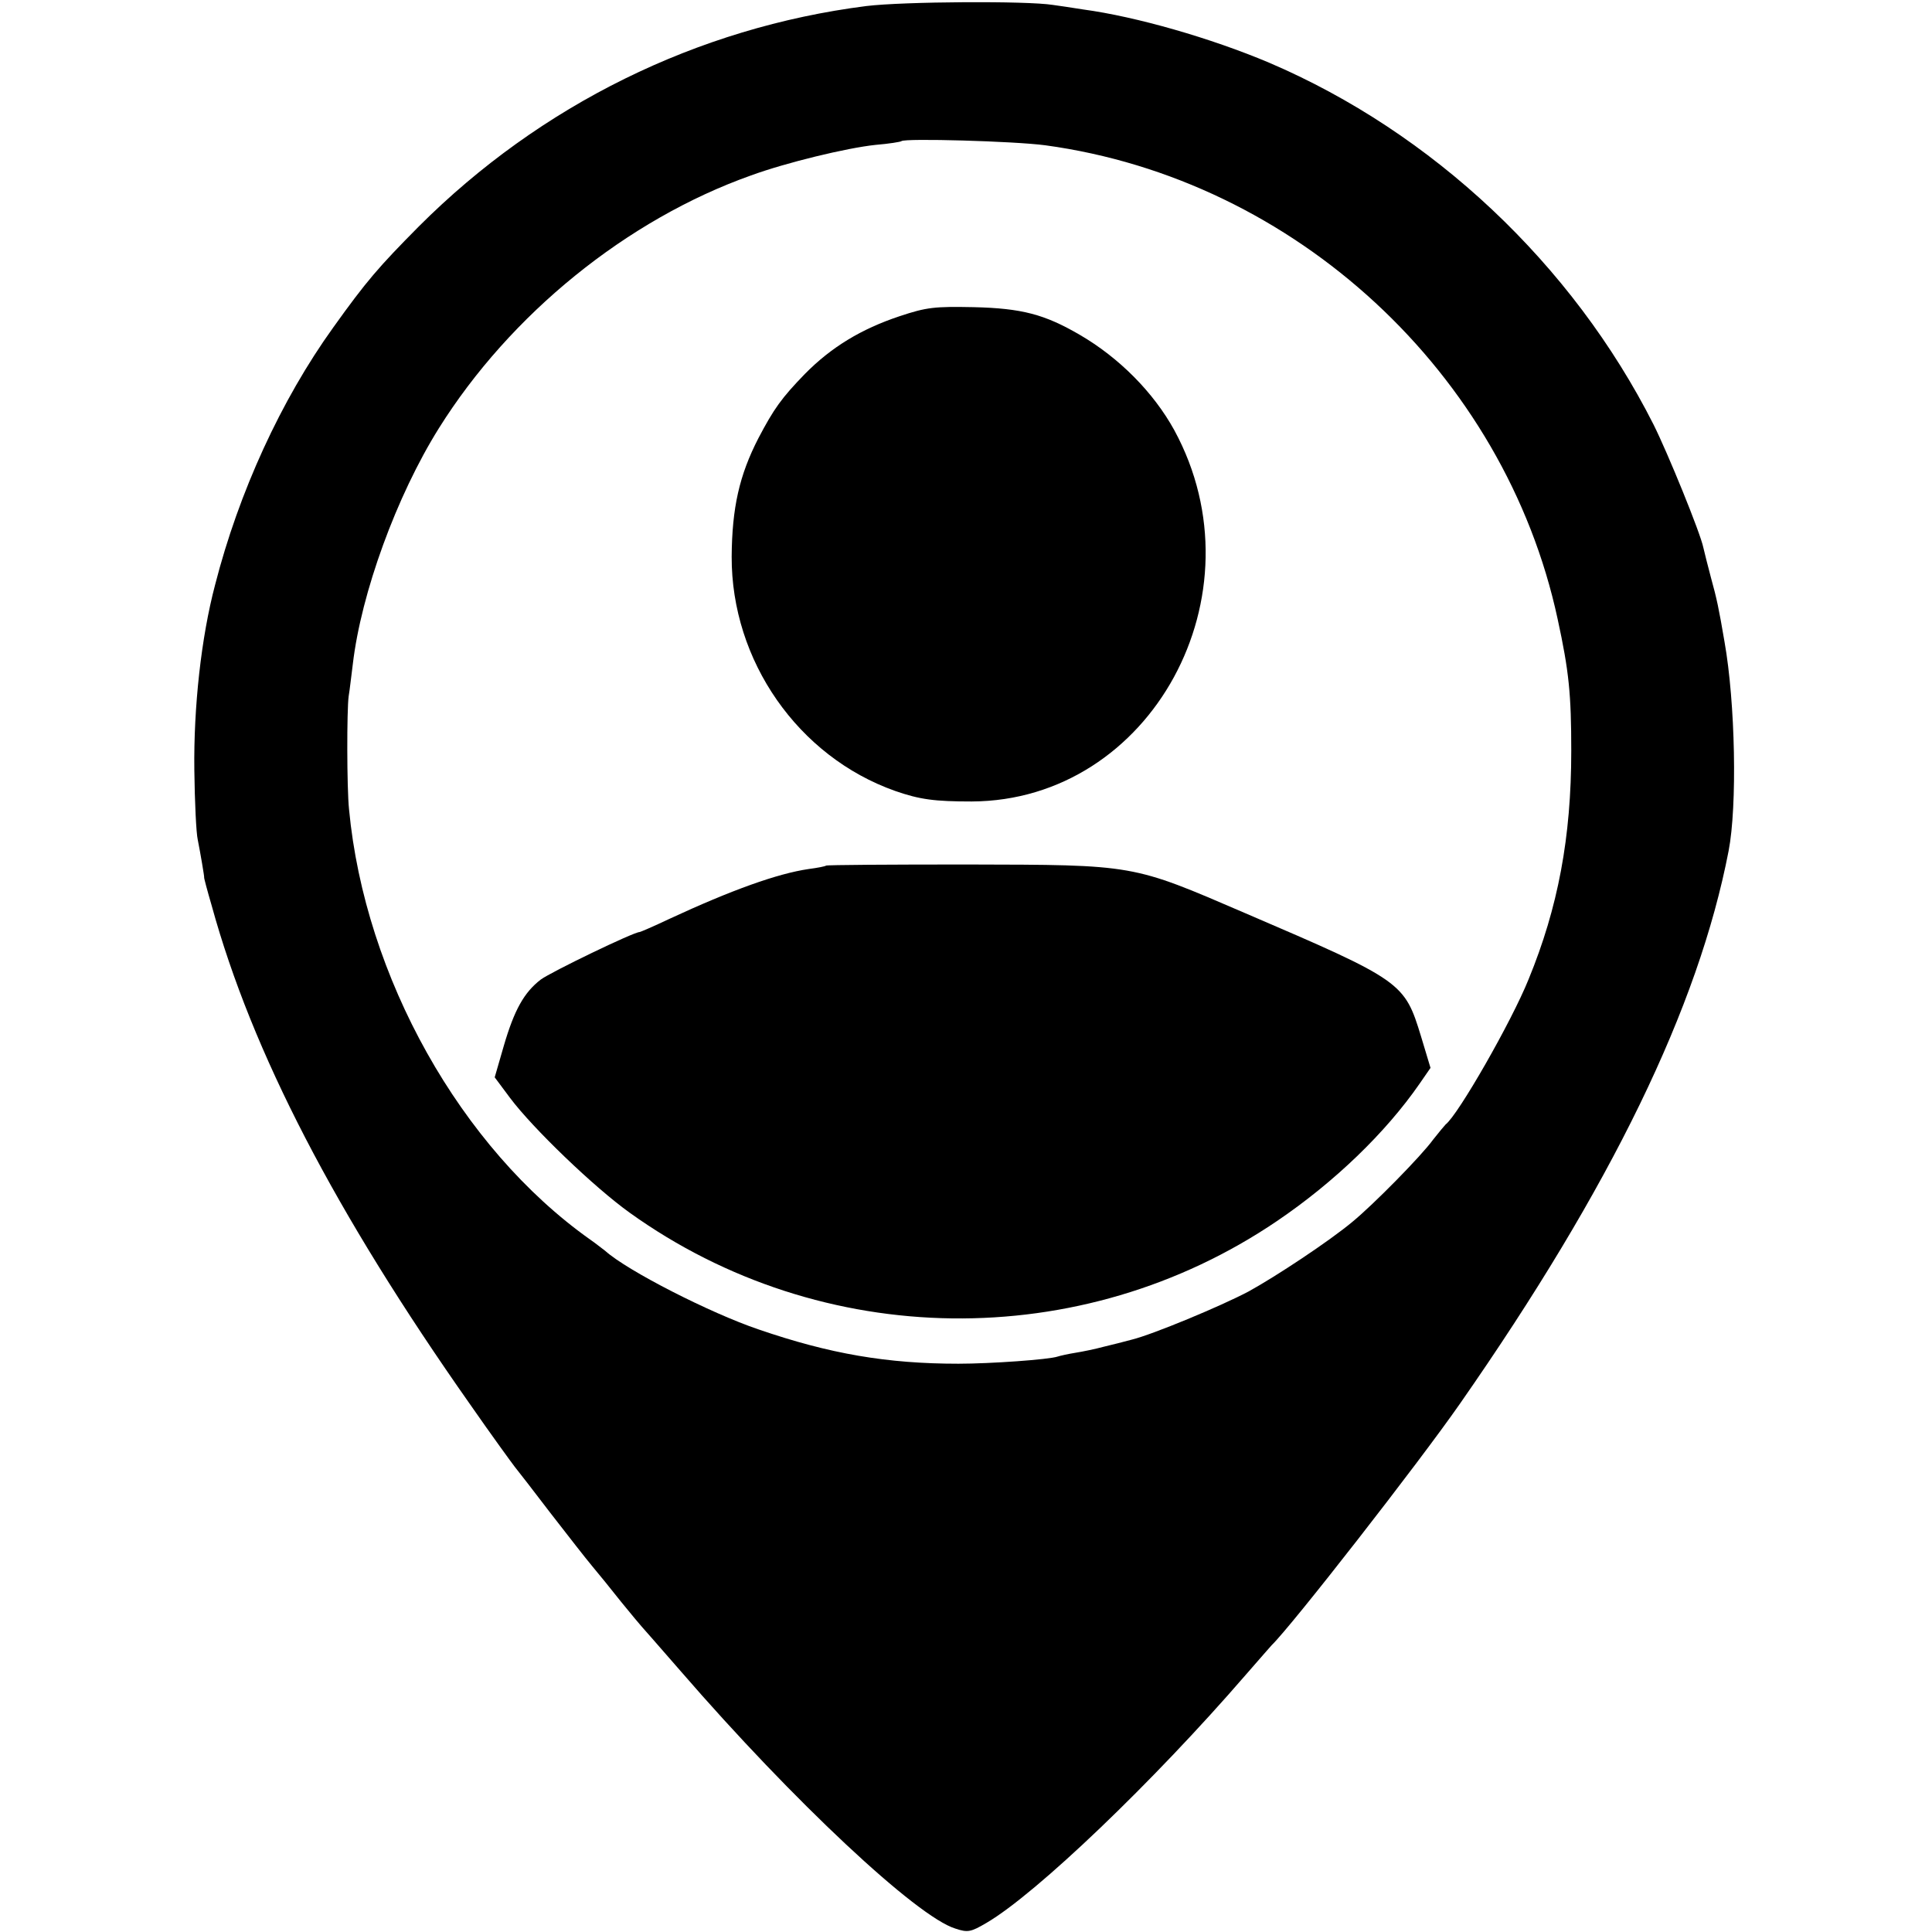 <?xml version="1.0" standalone="no"?>
<!DOCTYPE svg PUBLIC "-//W3C//DTD SVG 20010904//EN"
 "http://www.w3.org/TR/2001/REC-SVG-20010904/DTD/svg10.dtd">
<svg version="1.0" xmlns="http://www.w3.org/2000/svg"
 width="512pt" height="512pt" viewBox="0 0 512 512"
 preserveAspectRatio="xMidYMid meet">
<g transform="translate(0,512) scale(0.1,-0.1)"
fill="#000000" stroke="none">
<path d="M2296 5104 c-448 -57 -864 -262 -1186 -584 -107 -108 -139 -145 -227
-268 -138 -192 -250 -436 -313 -682 -37 -140 -57 -324 -55 -490 1 -85 5 -168
9 -185 7 -35 18 -100 17 -100 -1 0 8 -34 20 -75 107 -389 327 -813 685 -1322
57 -82 111 -156 118 -165 8 -10 51 -65 95 -123 45 -58 94 -121 110 -140 16
-19 51 -62 77 -95 27 -33 51 -62 54 -65 3 -3 50 -57 105 -120 297 -343 625
-650 727 -681 33 -11 41 -9 82 15 132 77 443 375 686 656 36 41 67 77 70 80
52 50 389 482 499 640 401 575 632 1051 712 1465 23 119 18 392 -11 555 -15
88 -20 112 -36 170 -8 30 -17 66 -20 79 -8 39 -94 250 -132 326 -215 425 -586
774 -1019 959 -154 65 -352 122 -493 141 -30 5 -66 10 -80 12 -69 11 -395 9
-494 -3z m474 -369 c662 -90 1218 -604 1358 -1256 30 -138 36 -199 36 -349 0
-229 -35 -415 -113 -605 -45 -112 -187 -360 -220 -385 -3 -3 -18 -21 -33 -40
-31 -43 -158 -172 -214 -218 -61 -51 -203 -145 -276 -185 -74 -39 -252 -113
-308 -127 -19 -5 -53 -14 -75 -19 -22 -6 -56 -13 -75 -16 -19 -3 -41 -8 -47
-10 -23 -8 -178 -19 -263 -19 -189 0 -341 26 -530 91 -127 43 -347 155 -406
208 -7 5 -24 19 -40 30 -343 243 -597 696 -639 1140 -6 57 -6 264 -1 300 3 17
7 55 11 85 22 188 116 446 228 625 189 302 498 553 827 670 93 34 254 73 330
81 36 3 67 8 69 10 9 8 298 0 381 -11z"/>
<path d="M2384 4282 c-102 -34 -181 -82 -251 -153 -62 -64 -82 -92 -123 -170
-51 -99 -70 -185 -71 -314 -1 -276 176 -530 433 -621 66 -23 105 -28 203 -28
476 2 774 548 537 984 -55 100 -146 192 -251 253 -93 54 -153 70 -281 73 -103
2 -124 0 -196 -24z"/>
<path d="M2189 2826 c-2 -2 -23 -6 -46 -9 -82 -12 -203 -55 -371 -133 -40 -19
-75 -34 -77 -34 -16 0 -235 -106 -262 -126 -44 -34 -70 -80 -98 -176 l-24 -83
41 -55 c60 -80 222 -236 317 -304 509 -365 1196 -374 1715 -22 152 103 288
234 378 364 l29 42 -25 83 c-44 144 -49 148 -466 327 -302 130 -290 128 -736
129 -204 0 -373 -1 -375 -3z"/>
</g>
</svg>
